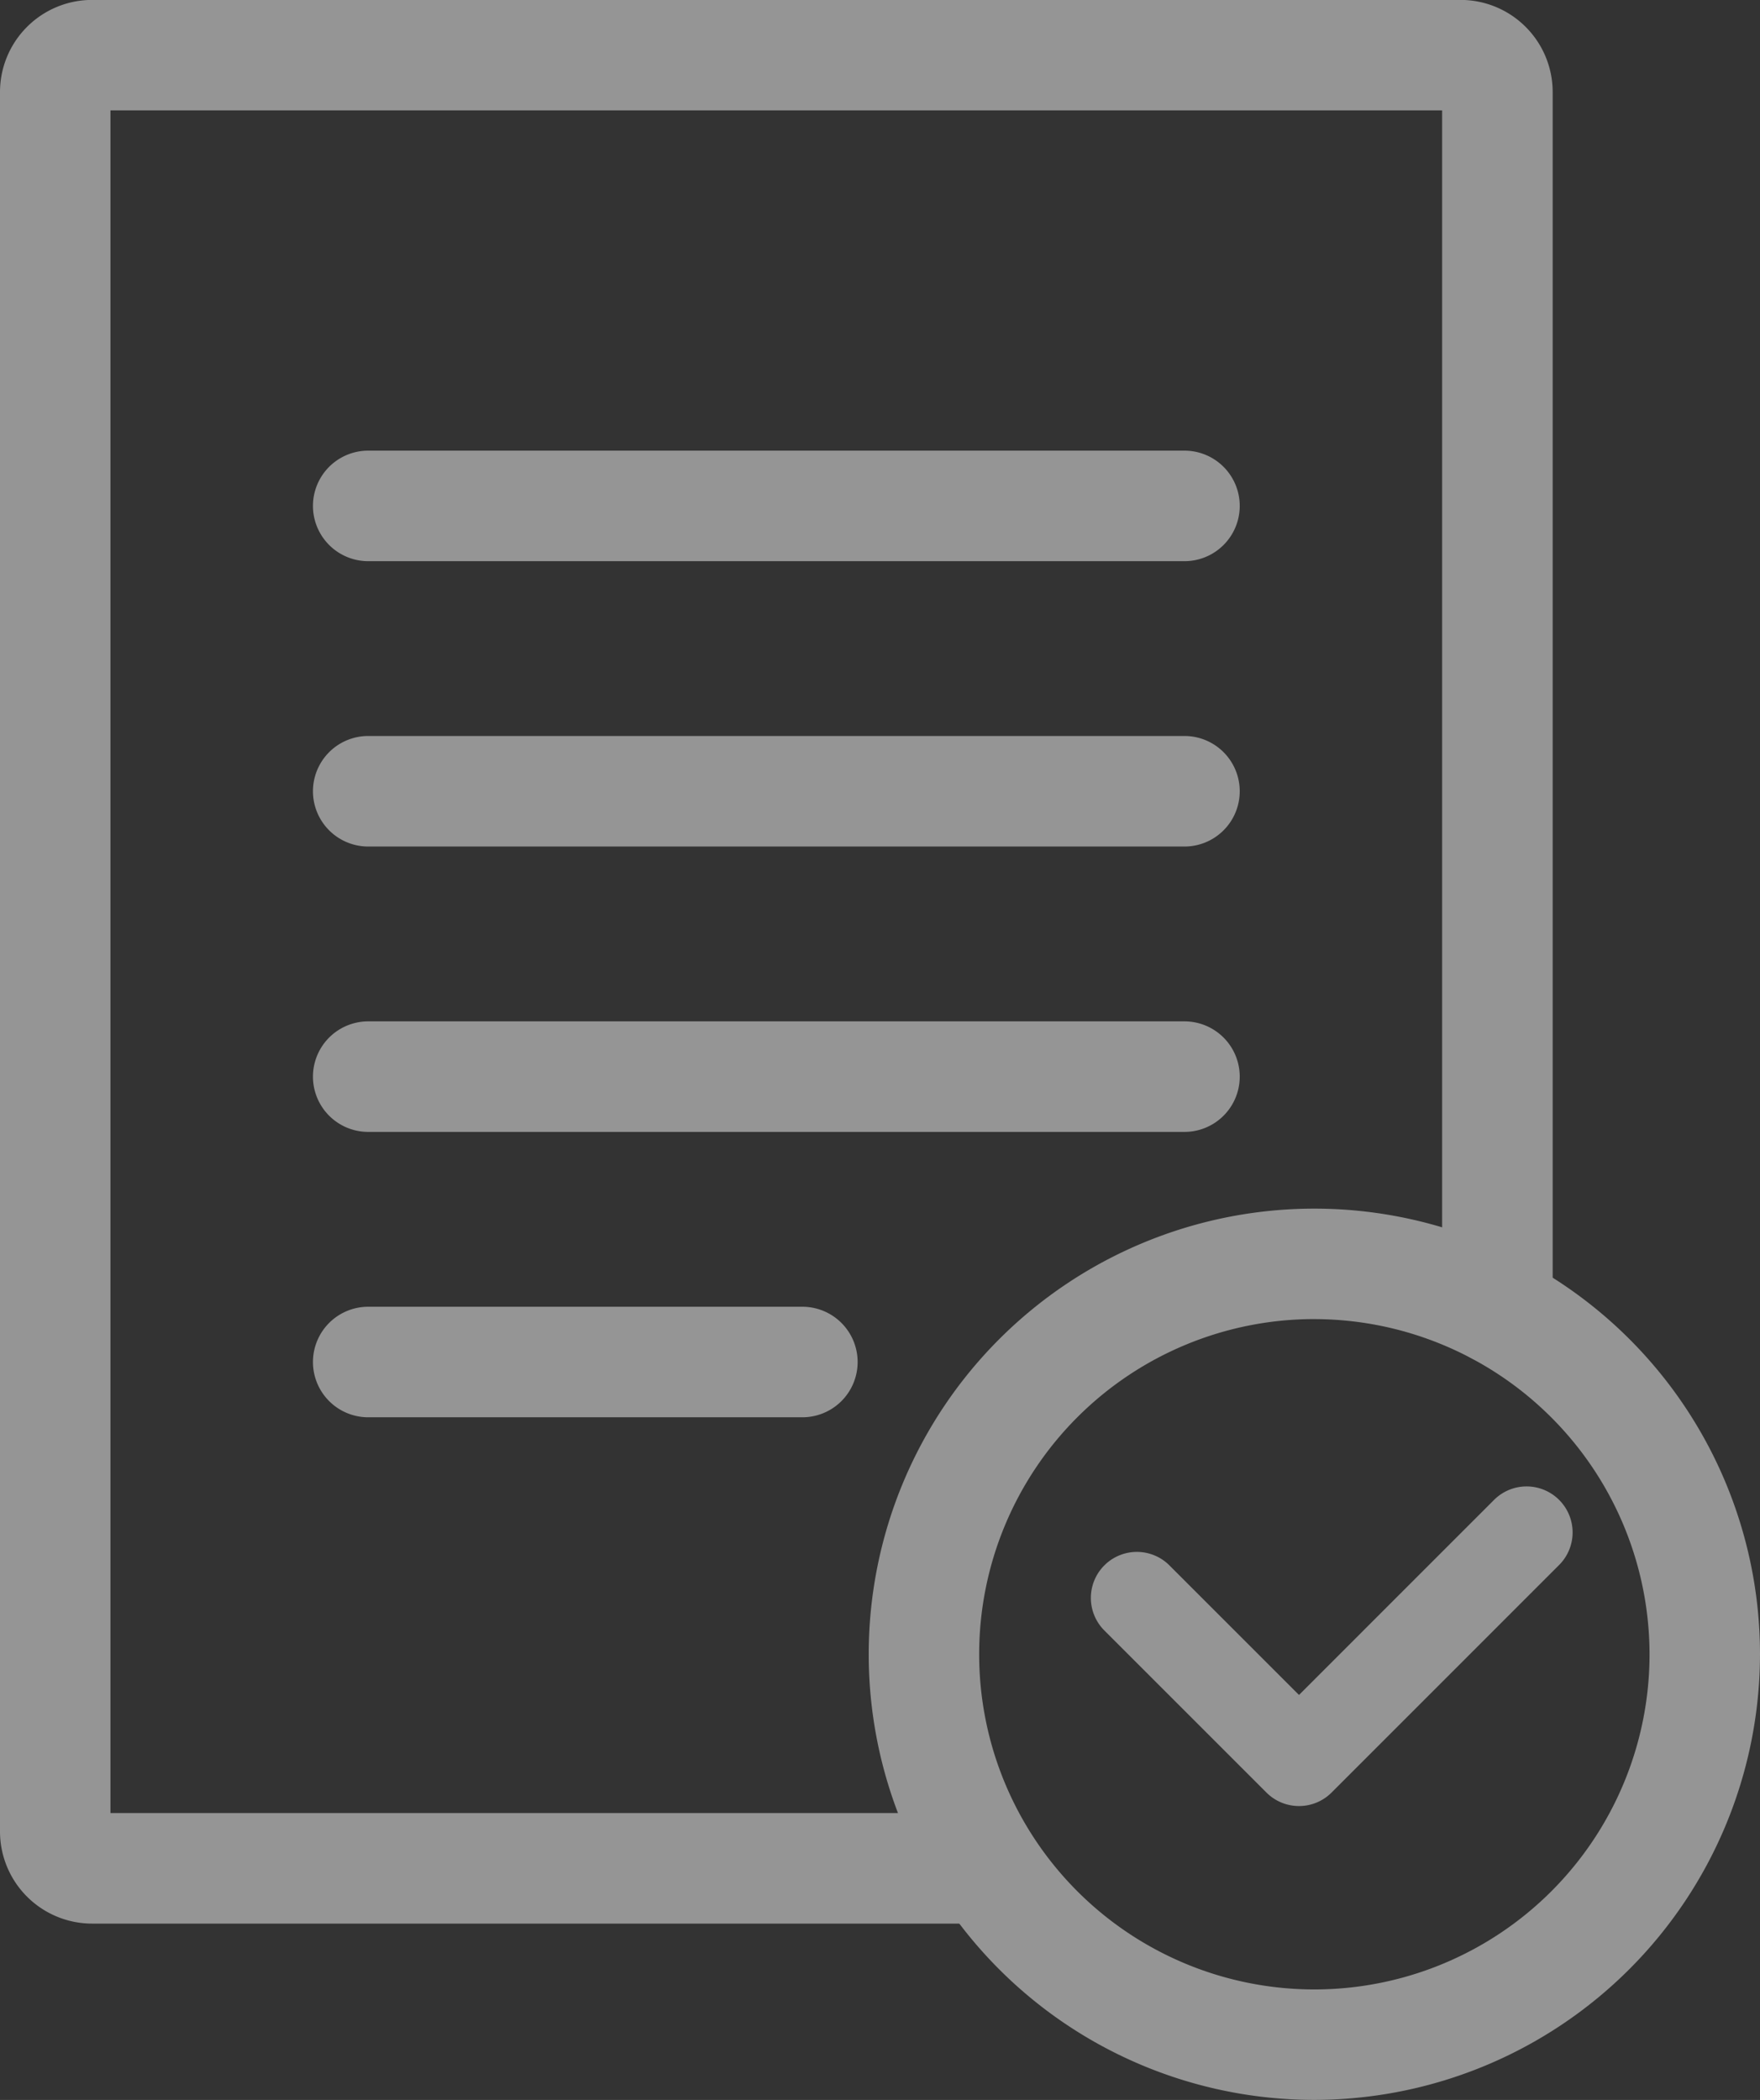 <svg xmlns="http://www.w3.org/2000/svg" width="60.5" height="72.187" viewBox="0 0 60.5 72.187">
  <rect x="0" y="0" width="60.5" height="72.187" fill="#333333" stroke="none"/>
  <g id="그룹_1717" data-name="그룹 1717" transform="translate(-281.468 -2185.515)" opacity="0.48">
    <path id="패스_164" data-name="패스 164" d="M343.97,2281.8a15.319,15.319,0,1,1,15.319-15.319A15.337,15.337,0,0,1,343.97,2281.8Zm0-26.841a11.522,11.522,0,1,0,11.522,11.522A11.535,11.535,0,0,0,343.97,2254.96Z" transform="translate(-17.321 -24.1)" fill="#fff"/>
    <path id="패스_165" data-name="패스 165" d="M315.011,2251.64H284.632a3.168,3.168,0,0,1-3.164-3.164v-59.8a3.168,3.168,0,0,1,3.164-3.164h47.045a3.168,3.168,0,0,1,3.164,3.164v41.849a1.9,1.9,0,1,1-3.8,0v-41.216H285.265v58.531h29.746a1.9,1.9,0,0,1,0,3.8Z" transform="translate(0)" fill="#fff"/>
    <path id="패스_166" data-name="패스 166" d="M347.862,2277.247a1.581,1.581,0,0,1-1.118-.463l-5.591-5.591a1.582,1.582,0,0,1,2.237-2.237l4.472,4.472,6.687-6.687a1.582,1.582,0,1,1,2.237,2.237l-7.805,7.806A1.582,1.582,0,0,1,347.862,2277.247Z" transform="translate(-21.741 -29.648)" fill="#fff"/>
    <path id="패스_167" data-name="패스 167" d="M328.425,2213.793H300.367a1.9,1.9,0,0,1,0-3.8h28.058a1.9,1.9,0,0,1,0,3.8Z" transform="translate(-6.241 -8.987)" fill="#fff"/>
    <path id="패스_168" data-name="패스 168" d="M328.425,2229.293H300.367a1.9,1.9,0,0,1,0-3.8h28.058a1.9,1.9,0,0,1,0,3.8Z" transform="translate(-6.241 -14.678)" fill="#fff"/>
    <path id="패스_169" data-name="패스 169" d="M328.425,2244.793H300.367a1.9,1.9,0,0,1,0-3.8h28.058a1.9,1.9,0,0,1,0,3.8Z" transform="translate(-6.241 -20.368)" fill="#fff"/>
    <path id="패스_170" data-name="패스 170" d="M315.29,2260.293H300.367a1.9,1.9,0,0,1,0-3.8H315.29a1.9,1.9,0,0,1,0,3.8Z" transform="translate(-6.241 -26.058)" fill="#fff"/>
  </g>
</svg>

